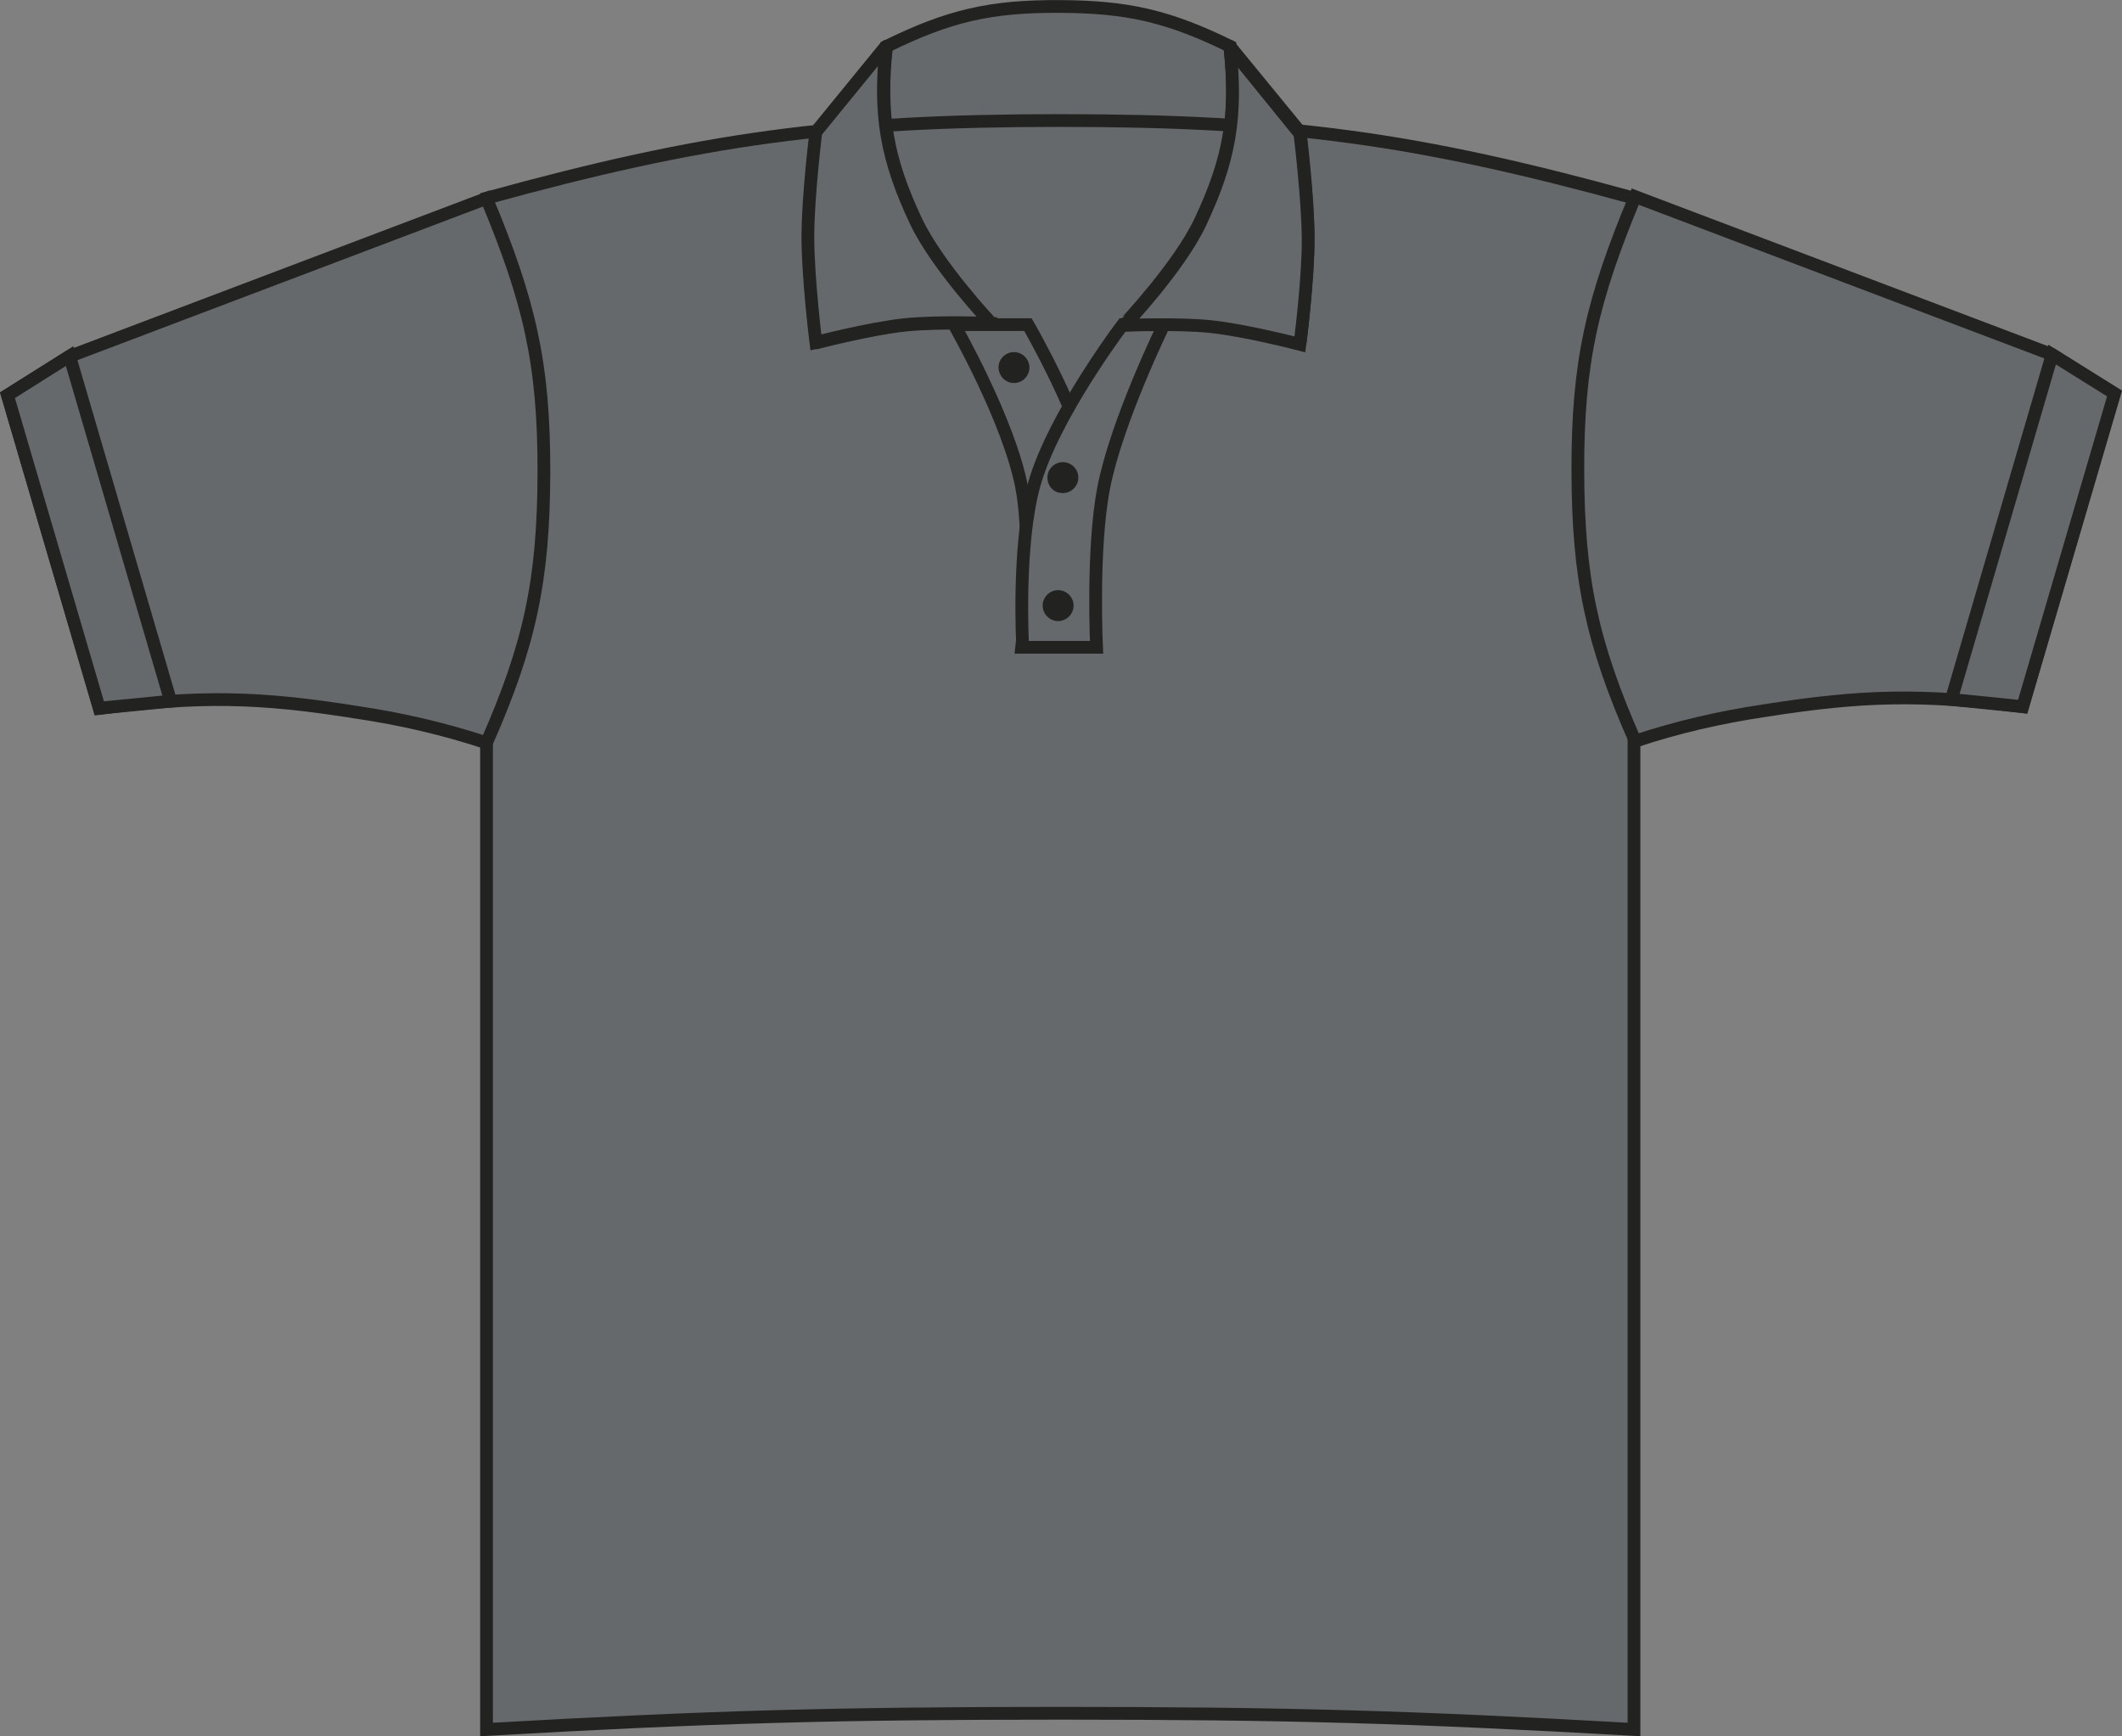 <?xml version="1.0" encoding="utf-8"?>
<!-- Generator: Adobe Illustrator 23.1.1, SVG Export Plug-In . SVG Version: 6.00 Build 0)  -->
<svg version="1.1" id="Layer_1" xmlns="http://www.w3.org/2000/svg" xmlns:xlink="http://www.w3.org/1999/xlink" x="0px" y="0px"
	 viewBox="0 0 850.5 695.8" style="enable-background:new 0 0 850.5 695.8;" xml:space="preserve">
<rect x="0" y="0" width="850.5" height="695.8" fill="#808080" stroke="none"/>
<style type="text/css">
	.st0{fill:#66696B;stroke:#222221;stroke-width:5.11;stroke-miterlimit:3.86;}
	.st1{fill-rule:evenodd;clip-rule:evenodd;fill:#66696B;stroke:#222221;stroke-width:5.11;stroke-miterlimit:3.86;}
	.st2{fill:#222221;}
	.st3{fill:#66696B;stroke:#222221;stroke-width:5.11;stroke-linejoin:round;}
	.st4{fill:#66696B;stroke:#FFFFFF;stroke-width:9.02;stroke-miterlimit:3.86;}
	.st5{fill:#66696B;}
	.st6{fill:none;stroke:#222221;stroke-width:5.11;stroke-miterlimit:3;}
</style>
<title>PR615 DGY LINE</title>
<path class="st0" d="M355.3,18.6c25-12.3,41.8-16.2,69.6-16c27.3,0.1,43.7,4,68.2,16l5.9,44.8L350.2,65L355.3,18.6L355.3,18.6z"/>
<path class="st0" d="M195,79.4c87.2-24,139.4-31.1,229.9-31.1s142.8,7.1,230,31.1v613.7c-89.6-5.1-140.3-6.5-230-6.5
	S284.5,688,195,693.1V79.4L195,79.4z"/>
<path class="st0" d="M382.4,130.1H412c0,0,21.8,37.5,27,64.1v65.2h-29.5c0,0,4.6-39.5,0-64.1C404.3,168.3,382.4,130.1,382.4,130.1
	L382.4,130.1z"/>
<path class="st1" d="M466.5,130.1H450c0,0-27.8,36.6-35.5,64.1c-6.9,24.6-4.6,65.2-4.6,65.2h29.6c0,0-1.9-39.5,2.9-64.1
	C447.6,168.7,466.5,130.1,466.5,130.1L466.5,130.1z"/>
<path class="st2" d="M419.8,191.4c0-3.4,2.8-6.2,6.2-6.2s6.2,2.8,6.2,6.2s-2.8,6.2-6.2,6.2l0,0C422.5,197.7,419.8,194.9,419.8,191.4
	C419.8,191.5,419.8,191.5,419.8,191.4z"/>
<path class="st2" d="M400.2,147.3c0-3.4,2.8-6.2,6.2-6.2s6.2,2.8,6.2,6.2s-2.8,6.2-6.2,6.2l0,0C403,153.5,400.3,150.7,400.2,147.3z"
	/>
<path class="st0" d="M3,158.4l36.8,125.5c40-5.1,63.6-4.8,103.4,1.6c17.6,2.6,34.9,6.6,51.8,12.2c17.4-39.5,22.9-65.2,23-108.4
	c0.1-43.7-5.8-68.5-23-109.8L27.9,142.8L3,158.4L3,158.4z"/>
<path class="st3" d="M481.1,88.6c11.8-25.1,14.8-42.6,11.8-70.1l28.2,34.4c0,0,3.2,25.7,3.2,42.1s-3.2,42.3-3.2,42.3
	s-21.6-5.6-35.6-7.1c-13.5-1.4-34.7-0.5-34.7-0.5S472.6,106.6,481.1,88.6z"/>
<path class="st3" d="M367.2,88.6c-11.8-25.1-14.8-42.6-11.9-70.1l-28.1,34.4c0,0-3.2,25.7-3.2,42.2s3.2,42.3,3.2,42.3
	s21.5-5.6,35.6-7.1c13.5-1.4,34.7-0.5,34.7-0.5S375.7,106.6,367.2,88.6L367.2,88.6z"/>
<path class="st4" d="M45.5,281.5L8.6,155 M62.4,281.2L23,147.4"/>
<polygon class="st0" points="3,158.4 39.8,283.8 68.4,281 27.9,142.7 "/>
<path class="st5" d="M367,88.6c-11.8-25.1-14.8-42.6-11.9-70.1L327,52.9c0,0-3.2,25.6-3.2,42.1s3.2,42.2,3.2,42.2s21.5-5.6,35.6-7.1
	c13.5-1.4,34.7-0.5,34.7-0.5S375.5,106.6,367,88.6L367,88.6z"/>
<path class="st6" d="M367,88.6c-11.8-25.1-14.8-42.6-11.9-70.1L327,52.9c0,0-3.2,25.6-3.2,42.1s3.2,42.2,3.2,42.2s21.5-5.6,35.6-7.1
	c13.5-1.4,34.7-0.5,34.7-0.5S375.5,106.6,367,88.6L367,88.6z"/>
<path class="st5" d="M481.1,89.3c11.8-25.1,14.8-42.5,11.9-70.2l28,34.5c0,0,3.2,25.7,3.3,42.2S521,138,521,138s-21.5-5.6-35.6-7.1
	c-13.5-1.4-34.7-0.5-34.7-0.5S472.6,107.3,481.1,89.3L481.1,89.3z"/>
<path class="st6" d="M481.1,89.3c11.8-25.1,14.8-42.5,11.9-70.2l28,34.5c0,0,3.2,25.7,3.3,42.2S521,138,521,138s-21.5-5.6-35.6-7.1
	c-13.5-1.4-34.7-0.5-34.7-0.5S472.6,107.3,481.1,89.3L481.1,89.3z"/>
<path class="st0" d="M847.4,157.7l-36.8,125.5c-40-5.1-63.6-4.7-103.4,1.6c-17.6,2.6-34.9,6.6-51.8,12.2
	c-17.4-39.5-22.9-65.2-23-108.4c-0.1-43.7,5.8-68.5,23-109.8l167.1,63.3L847.4,157.7L847.4,157.7z"/>
<path class="st4" d="M805,280.9l36.9-126.5 M788.1,280.6l39.4-133.8"/>
<polygon class="st0" points="847.5,157.7 810.7,283.2 782.1,280.3 822.5,142.1 "/>
<path class="st2" d="M417.9,242.7c0-3.4,2.8-6.2,6.2-6.2s6.2,2.8,6.2,6.2s-2.8,6.2-6.2,6.2S417.9,246.1,417.9,242.7L417.9,242.7z"/>
</svg>
